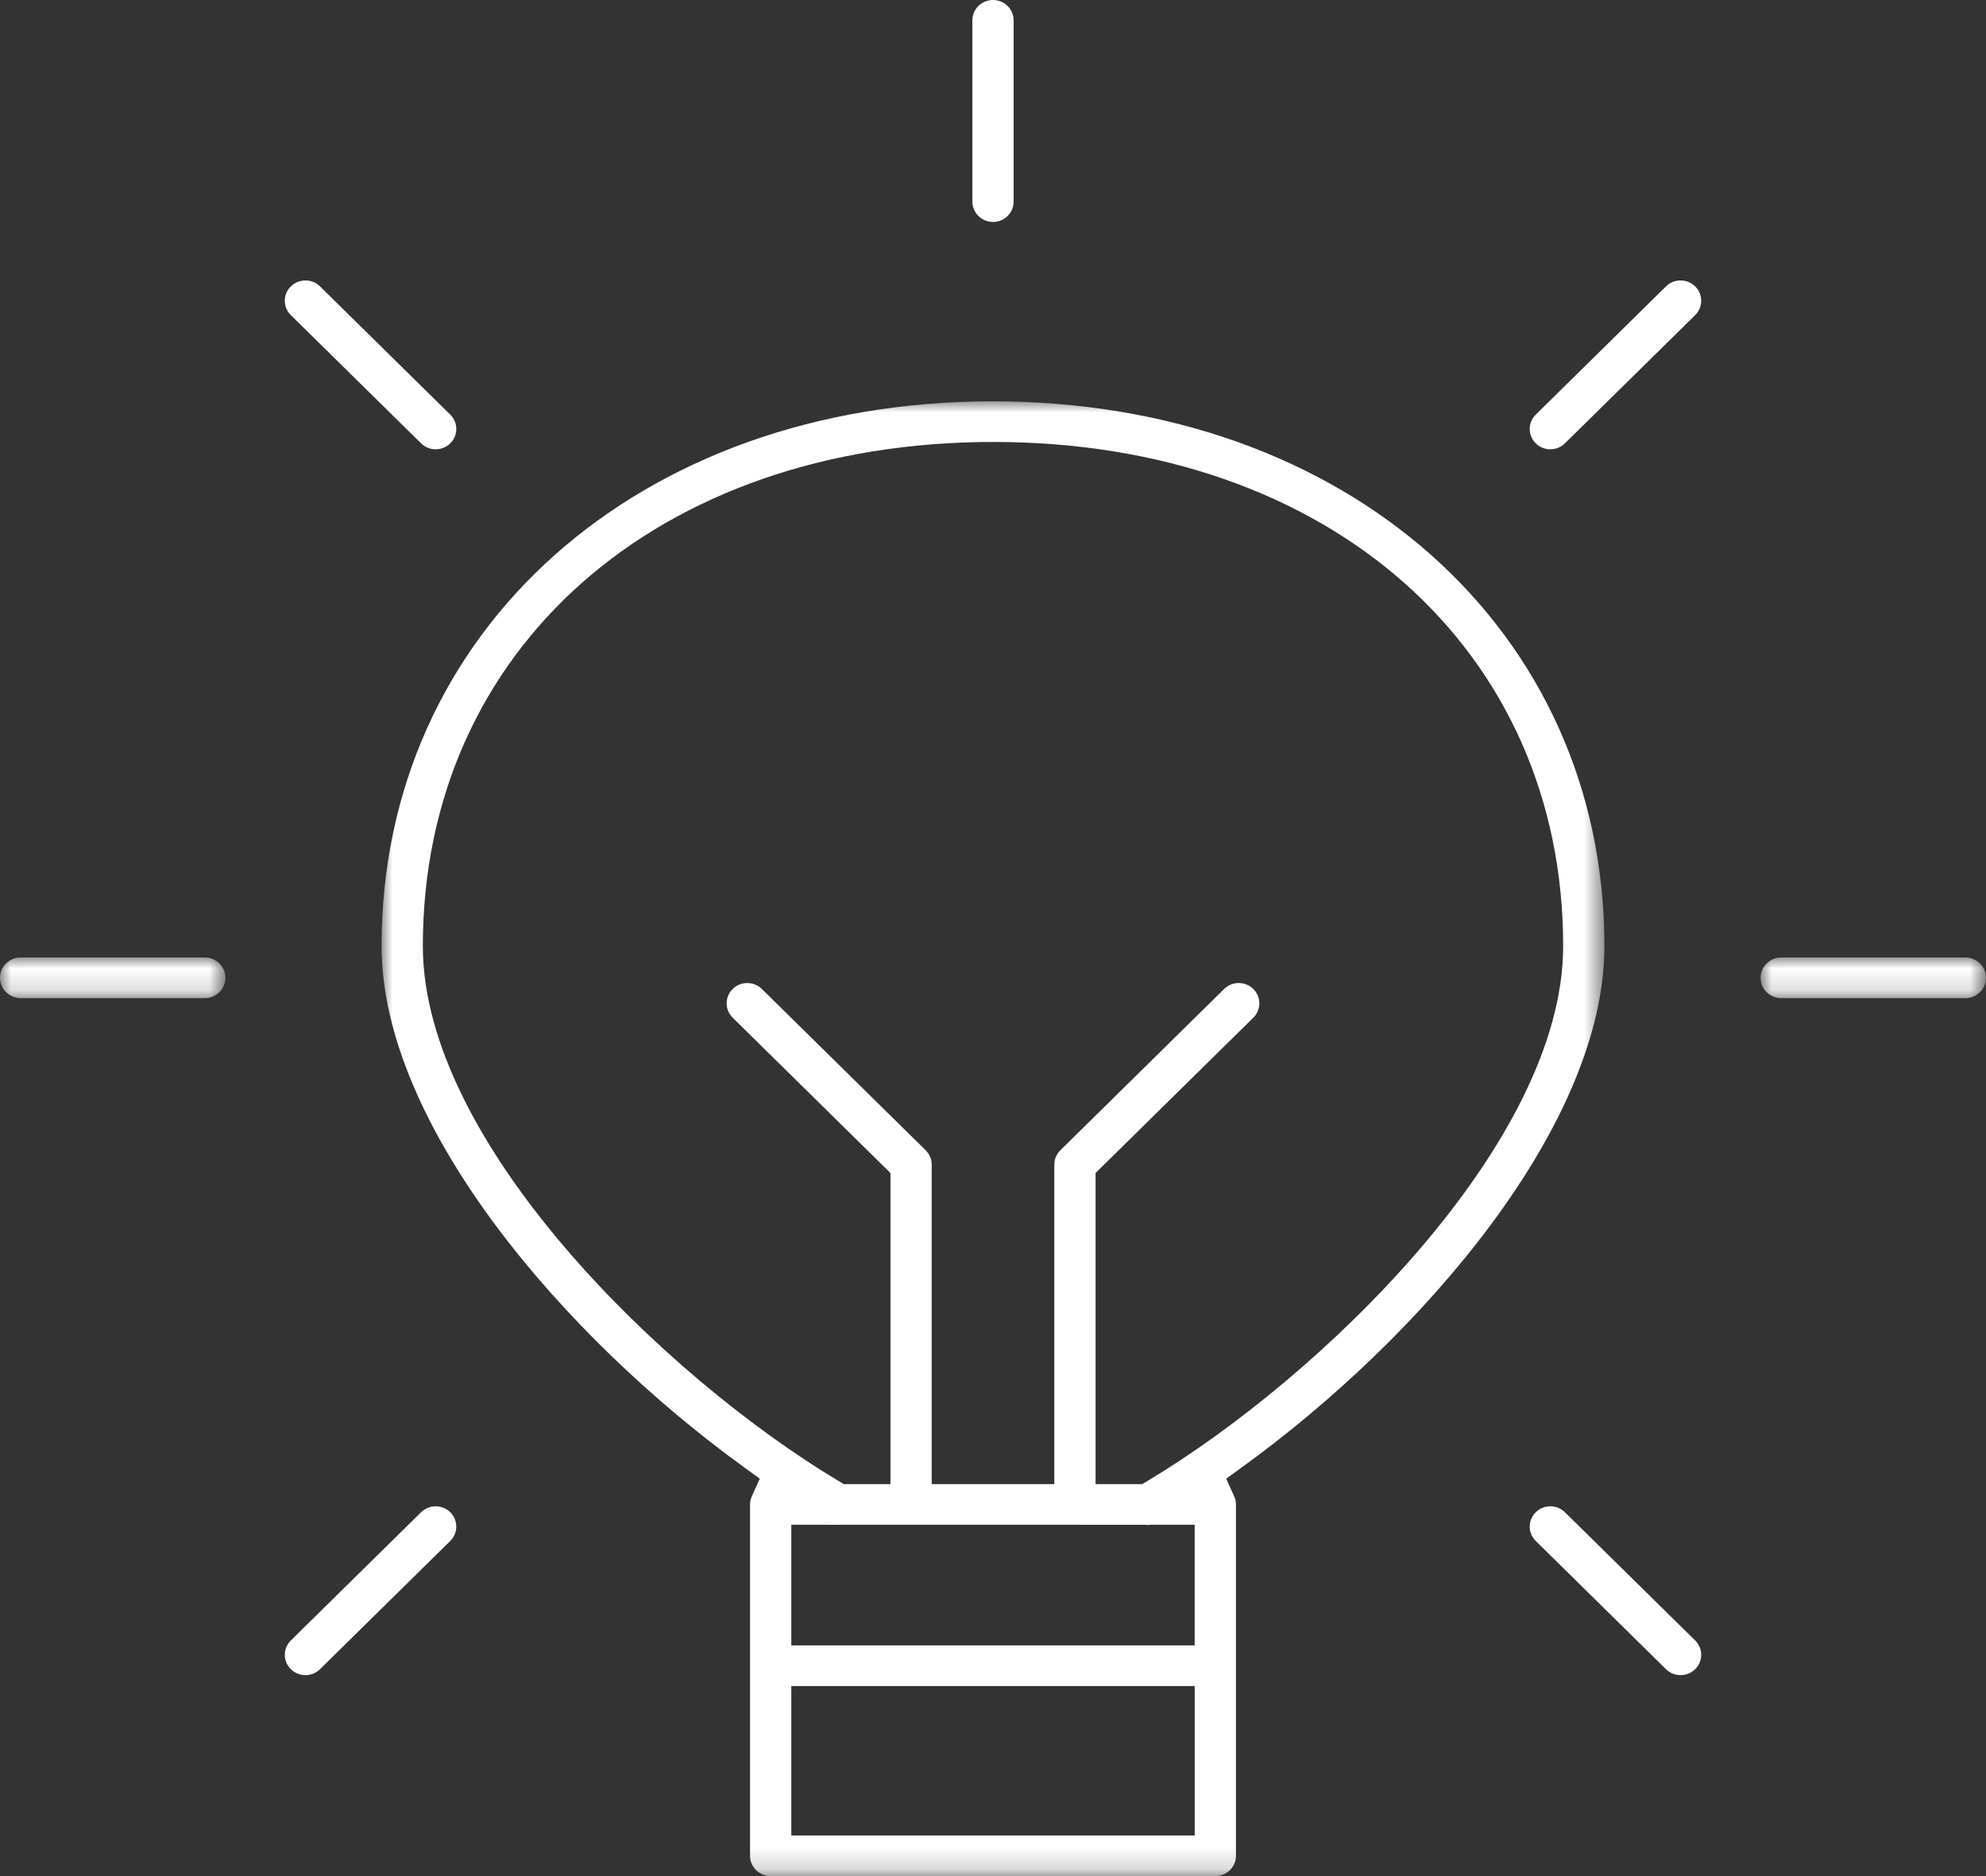 <?xml version="1.0" encoding="UTF-8"?>
<svg width="90px" height="85px" viewBox="0 0 90 85" version="1.1" xmlns="http://www.w3.org/2000/svg" xmlns:xlink="http://www.w3.org/1999/xlink">
    <rect x="0" y="0" width="90" height="85" fill="#333333" stroke="none"/>
    <title>711CFBC0-3A22-4696-BB3D-C0C3185D1463</title>
    <defs>
        <polygon id="path-1" points="0 0 55.416 0 55.416 66.817 0 66.817"></polygon>
        <polygon id="path-3" points="0 0 10.216 0 10.216 1.841 0 1.841"></polygon>
        <polygon id="path-5" points="0 0 10.216 0 10.216 1.841 0 1.841"></polygon>
    </defs>
    <g id="Montana" stroke="none" stroke-width="1" fill="none" fill-rule="evenodd">
        <g id="04-Le-Projet-d’établissement" transform="translate(-225, -1156)">
            <g id="Group-20" transform="translate(225, 1156)">
                <g id="Group-3" transform="translate(17.292, 18.183)">
                    <mask id="mask-2" fill="white">
                        <use xlink:href="#path-1"></use>
                    </mask>
                    <g id="Clip-2"></g>
                    <path d="M38.843,26.355 C39.094,26.355 39.328,26.45 39.505,26.624 C39.681,26.798 39.778,27.029 39.778,27.275 C39.778,27.52 39.681,27.751 39.505,27.925 L32.356,34.963 L32.356,49.058 L34.468,49.058 L34.732,48.901 C42.544,44.22 53.546,33.612 53.546,24.679 C53.546,11.232 42.926,1.841 27.721,1.841 C12.5,1.841 1.87,11.232 1.87,24.679 C1.87,33.612 12.872,44.22 20.684,48.901 L20.948,49.058 L23.061,49.058 L23.061,34.963 L15.911,27.926 C15.734,27.751 15.637,27.52 15.637,27.275 C15.637,27.029 15.735,26.798 15.911,26.624 C16.088,26.45 16.323,26.355 16.572,26.355 C16.822,26.355 17.057,26.45 17.233,26.624 L24.656,33.931 C24.833,34.105 24.93,34.336 24.93,34.582 L24.93,49.058 L30.486,49.058 L30.486,34.582 C30.486,34.34 30.586,34.103 30.76,33.932 L38.182,26.624 C38.359,26.45 38.594,26.355 38.843,26.355 L38.843,26.355 Z M18.568,56.365 L36.848,56.365 L36.848,50.899 L34.84,50.899 L34.705,50.911 L34.59,50.9 L20.835,50.899 L20.787,50.904 L20.665,50.9 L18.568,50.899 L18.568,56.365 Z M18.568,64.977 L36.849,64.977 L36.849,58.206 L18.568,58.206 L18.568,64.977 Z M17.633,66.818 C17.117,66.818 16.698,66.404 16.698,65.897 L16.698,49.979 C16.698,49.853 16.725,49.729 16.78,49.608 L17.139,48.811 L16.426,48.294 C8.25,42.376 0,32.779 0,24.679 C0,10.379 11.648,0 27.695,0 C43.757,0 55.416,10.379 55.416,24.679 C55.416,32.779 47.166,42.376 38.991,48.294 L38.277,48.811 L38.636,49.608 C38.69,49.729 38.718,49.853 38.718,49.979 L38.718,65.897 C38.718,66.404 38.299,66.818 37.783,66.818 L17.633,66.818 Z" id="Fill-1" fill="#FFFFFF" mask="url(#mask-2)"></path>
                </g>
                <g id="Group-6" transform="translate(0, 43.381)">
                    <mask id="mask-4" fill="white">
                        <use xlink:href="#path-3"></use>
                    </mask>
                    <g id="Clip-5"></g>
                    <path d="M0.935,1.841 C0.419,1.841 -0,1.428 -0,0.92 C-0,0.413 0.419,0 0.935,0 L9.281,0 C9.796,0 10.216,0.413 10.216,0.92 C10.216,1.428 9.796,1.841 9.281,1.841 L0.935,1.841 Z" id="Fill-4" fill="#FFFFFF" mask="url(#mask-4)"></path>
                </g>
                <g id="Group-9" transform="translate(79.784, 43.381)">
                    <mask id="mask-6" fill="white">
                        <use xlink:href="#path-5"></use>
                    </mask>
                    <g id="Clip-8"></g>
                    <path d="M0.935,1.841 C0.419,1.841 0,1.428 0,0.92 C0,0.413 0.419,0 0.935,0 L9.281,0 C9.797,0 10.216,0.413 10.216,0.92 C10.216,1.428 9.797,1.841 9.281,1.841 L0.935,1.841 Z" id="Fill-7" fill="#FFFFFF" mask="url(#mask-6)"></path>
                </g>
                <path d="M13.841,75.896 C13.592,75.896 13.357,75.801 13.181,75.626 C13.004,75.452 12.906,75.221 12.906,74.976 C12.906,74.73 13.004,74.499 13.18,74.325 L19.082,68.515 C19.258,68.341 19.493,68.246 19.743,68.246 C19.993,68.246 20.227,68.341 20.405,68.515 C20.768,68.874 20.768,69.458 20.404,69.817 L14.502,75.626 C14.325,75.801 14.091,75.896 13.841,75.896" id="Fill-10" fill="#FFFFFF"></path>
                <path d="M70.257,20.356 C70.007,20.356 69.773,20.261 69.597,20.087 C69.419,19.913 69.322,19.682 69.322,19.436 C69.322,19.19 69.419,18.959 69.596,18.786 L75.498,12.975 C75.675,12.802 75.909,12.706 76.159,12.706 C76.408,12.706 76.643,12.802 76.82,12.976 C76.997,13.149 77.094,13.38 77.094,13.626 C77.094,13.872 76.997,14.103 76.82,14.277 L70.918,20.086 C70.742,20.261 70.507,20.356 70.257,20.356" id="Fill-12" fill="#FFFFFF"></path>
                <path d="M45,10.057 C44.484,10.057 44.065,9.644 44.065,9.137 L44.065,0.92 C44.065,0.413 44.484,0 45,0 C45.516,0 45.935,0.413 45.935,0.92 L45.935,9.137 C45.935,9.644 45.516,10.057 45,10.057" id="Fill-14" fill="#FFFFFF"></path>
                <path d="M76.159,75.896 C75.909,75.896 75.674,75.801 75.498,75.626 L69.596,69.817 C69.42,69.642 69.322,69.411 69.322,69.166 C69.322,68.92 69.42,68.689 69.596,68.515 C69.773,68.341 70.007,68.246 70.257,68.246 C70.507,68.246 70.742,68.341 70.918,68.515 L76.82,74.325 C76.997,74.499 77.094,74.73 77.094,74.976 C77.094,75.221 76.997,75.452 76.82,75.626 C76.643,75.801 76.409,75.896 76.159,75.896" id="Fill-16" fill="#FFFFFF"></path>
                <path d="M19.743,20.356 C19.493,20.356 19.259,20.26 19.082,20.086 L13.18,14.277 C13.004,14.103 12.906,13.872 12.906,13.626 C12.906,13.38 13.003,13.149 13.18,12.976 C13.357,12.802 13.592,12.706 13.842,12.706 C14.091,12.706 14.326,12.801 14.502,12.975 L20.405,18.786 C20.769,19.144 20.769,19.728 20.405,20.086 C20.227,20.26 19.992,20.356 19.743,20.356" id="Fill-18" fill="#FFFFFF"></path>
            </g>
        </g>
    </g>
</svg>